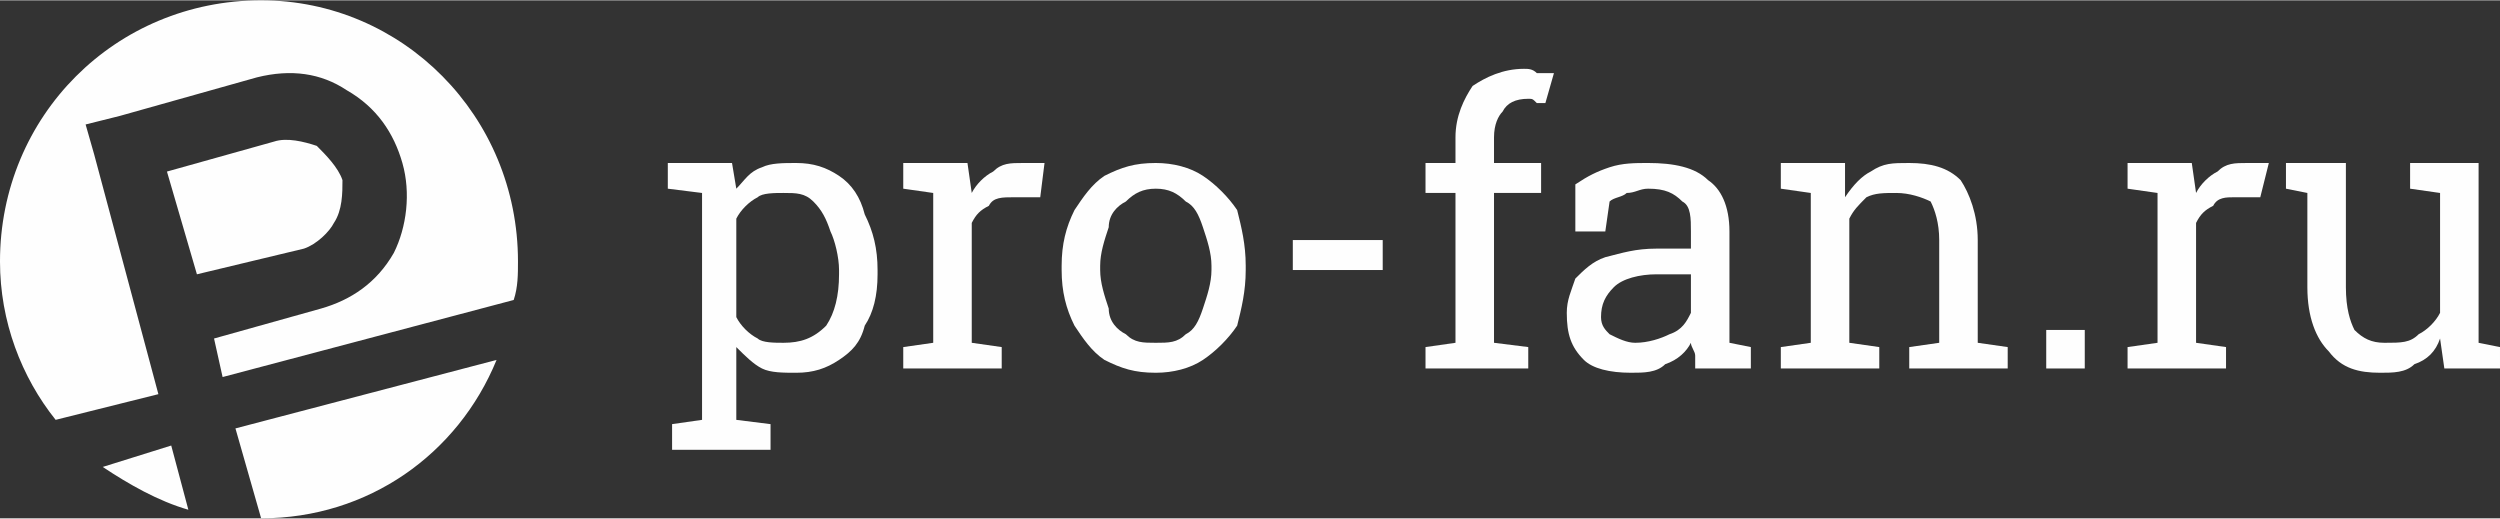 <?xml version="1.0" encoding="UTF-8"?>
<!DOCTYPE svg PUBLIC "-//W3C//DTD SVG 1.1//EN" "http://www.w3.org/Graphics/SVG/1.1/DTD/svg11.dtd">
<!-- Creator: CorelDRAW X8 -->
<svg xmlns="http://www.w3.org/2000/svg" xml:space="preserve" width="805px" height="167px" version="1.1" style="shape-rendering:geometricPrecision; text-rendering:geometricPrecision; image-rendering:optimizeQuality; fill-rule:evenodd; clip-rule:evenodd"
viewBox="0 0 584 121"
 xmlns:xlink="http://www.w3.org/1999/xlink">
 <rect x="0" y="0" width="584" height="121" fill="#333333" stroke="none"/>
 <defs>
  <style type="text/css">
   <![CDATA[
    .fil1 {fill:#FEFEFE}
    .fil0 {fill:#FEFEFE;fill-rule:nonzero}
   ]]>
  </style>
 </defs>
 <g id="Слой_x0020_1">
  <g id="_1975555380592">
   <path class="fil0" d="M157 105l0 -6 7 -1 0 -53 -8 -1 0 -6 15 0 1 6c2,-2 3,-4 6,-5 2,-1 5,-1 8,-1 4,0 7,1 10,3 3,2 5,5 6,9 2,4 3,8 3,13l0 1c0,5 -1,9 -3,12 -1,4 -3,6 -6,8 -3,2 -6,3 -10,3 -3,0 -6,0 -8,-1 -2,-1 -4,-3 -6,-5l0 17 8 1 0 6 -23 0zm26 -25c4,0 7,-1 10,-4 2,-3 3,-7 3,-12l0 -1c0,-3 -1,-7 -2,-9 -1,-3 -2,-5 -4,-7 -2,-2 -4,-2 -7,-2 -2,0 -5,0 -6,1 -2,1 -4,3 -5,5l0 23c1,2 3,4 5,5 1,1 4,1 6,1z"/>
   <path id="1" class="fil0" d="M211 86l0 -5 7 -1 0 -35 -7 -1 0 -6 15 0 1 7 0 0c1,-2 3,-4 5,-5 2,-2 4,-2 7,-2 1,0 2,0 3,0 1,0 1,0 2,0l-1 8 -6 0c-3,0 -5,0 -6,2 -2,1 -3,2 -4,4l0 28 7 1 0 5 -23 0z"/>
   <path id="2" class="fil0" d="M270 87c-5,0 -8,-1 -12,-3 -3,-2 -5,-5 -7,-8 -2,-4 -3,-8 -3,-13l0 -1c0,-5 1,-9 3,-13 2,-3 4,-6 7,-8 4,-2 7,-3 12,-3 4,0 8,1 11,3 3,2 6,5 8,8 1,4 2,8 2,13l0 1c0,5 -1,9 -2,13 -2,3 -5,6 -8,8 -3,2 -7,3 -11,3zm0 -7c3,0 5,0 7,-2 2,-1 3,-3 4,-6 1,-3 2,-6 2,-9l0 -1c0,-3 -1,-6 -2,-9 -1,-3 -2,-5 -4,-6 -2,-2 -4,-3 -7,-3 -3,0 -5,1 -7,3 -2,1 -4,3 -4,6 -1,3 -2,6 -2,9l0 1c0,3 1,6 2,9 0,3 2,5 4,6 2,2 4,2 7,2z"/>
   <polygon id="3" class="fil0" points="302,63 302,56 323,56 323,63 "/>
   <path id="4" class="fil0" d="M333 86l0 -5 7 -1 0 -35 -7 0 0 -7 7 0 0 -6c0,-5 2,-9 4,-12 3,-2 7,-4 12,-4 1,0 2,0 3,1 1,0 2,0 4,0l-2 7c0,0 -1,0 -2,0 -1,-1 -1,-1 -2,-1 -3,0 -5,1 -6,3 -1,1 -2,3 -2,6l0 6 11 0 0 7 -11 0 0 35 8 1 0 5 -24 0z"/>
   <path id="5" class="fil0" d="M381 87c-5,0 -9,-1 -11,-3 -3,-3 -4,-6 -4,-11 0,-3 1,-5 2,-8 2,-2 4,-4 7,-5 4,-1 7,-2 12,-2l8 0 0 -4c0,-3 0,-6 -2,-7 -2,-2 -4,-3 -8,-3 -2,0 -3,1 -5,1 -1,1 -3,1 -4,2l-1 7 -7 0 0 -11c3,-2 5,-3 8,-4 3,-1 6,-1 9,-1 6,0 11,1 14,4 3,2 5,6 5,12l0 23c0,0 0,1 0,2 0,0 0,1 0,1l5 1 0 5 -13 0c0,-1 0,-2 0,-3 0,-1 -1,-2 -1,-3 -1,2 -3,4 -6,5 -2,2 -5,2 -8,2zm1 -7c3,0 6,-1 8,-2 3,-1 4,-3 5,-5l0 -9 -8 0c-4,0 -8,1 -10,3 -2,2 -3,4 -3,7 0,2 1,3 2,4 2,1 4,2 6,2z"/>
   <path id="6" class="fil0" d="M416 86l0 -5 7 -1 0 -35 -7 -1 0 -6 15 0 0 8c2,-3 4,-5 6,-6 3,-2 5,-2 9,-2 5,0 9,1 12,4 2,3 4,8 4,14l0 24 7 1 0 5 -23 0 0 -5 7 -1 0 -24c0,-4 -1,-7 -2,-9 -2,-1 -5,-2 -8,-2 -3,0 -5,0 -7,1 -2,2 -3,3 -4,5l0 29 7 1 0 5 -23 0z"/>
   <polygon id="7" class="fil0" points="478,86 478,77 487,77 487,86 "/>
   <path id="8" class="fil0" d="M497 86l0 -5 7 -1 0 -35 -7 -1 0 -6 15 0 1 7 0 0c1,-2 3,-4 5,-5 2,-2 4,-2 7,-2 1,0 2,0 3,0 1,0 1,0 2,0l-2 8 -6 0c-2,0 -4,0 -5,2 -2,1 -3,2 -4,4l0 28 7 1 0 5 -23 0z"/>
   <path id="9" class="fil0" d="M556 87c-5,0 -9,-1 -12,-5 -3,-3 -5,-8 -5,-15l0 -22 -5 -1 0 -6 5 0 9 0 0 29c0,5 1,8 2,10 2,2 4,3 7,3 4,0 6,0 8,-2 2,-1 4,-3 5,-5l0 -28 -7 -1 0 -6 7 0 9 0 0 42 5 1 0 5 -13 0 -1 -7c-1,3 -3,5 -6,6 -2,2 -5,2 -8,2z"/>
   <path class="fil1" d="M61 0c33,0 60,27 60,61 0,3 0,6 -1,9l-68 18 -2 -9 25 -7c7,-2 13,-6 17,-13l0 0c3,-6 4,-14 2,-21l0 0c-2,-7 -6,-13 -13,-17l0 0 0 0c-6,-4 -13,-5 -21,-3l-32 9 -8 2 2 7 15 56 -24 6c-8,-10 -13,-23 -13,-37 0,-34 27,-61 61,-61zm55 84c-9,22 -30,37 -55,37l-6 -21 61 -16zm-72 35c-7,-2 -14,-6 -20,-10l16 -5 4 15zm-5 -79l7 24 25 -6c3,-1 6,-4 7,-6 2,-3 2,-7 2,-10l0 0c-1,-3 -4,-6 -6,-8l0 0c-3,-1 -7,-2 -10,-1l-25 7z"/>
  </g>
 </g>
</svg>
